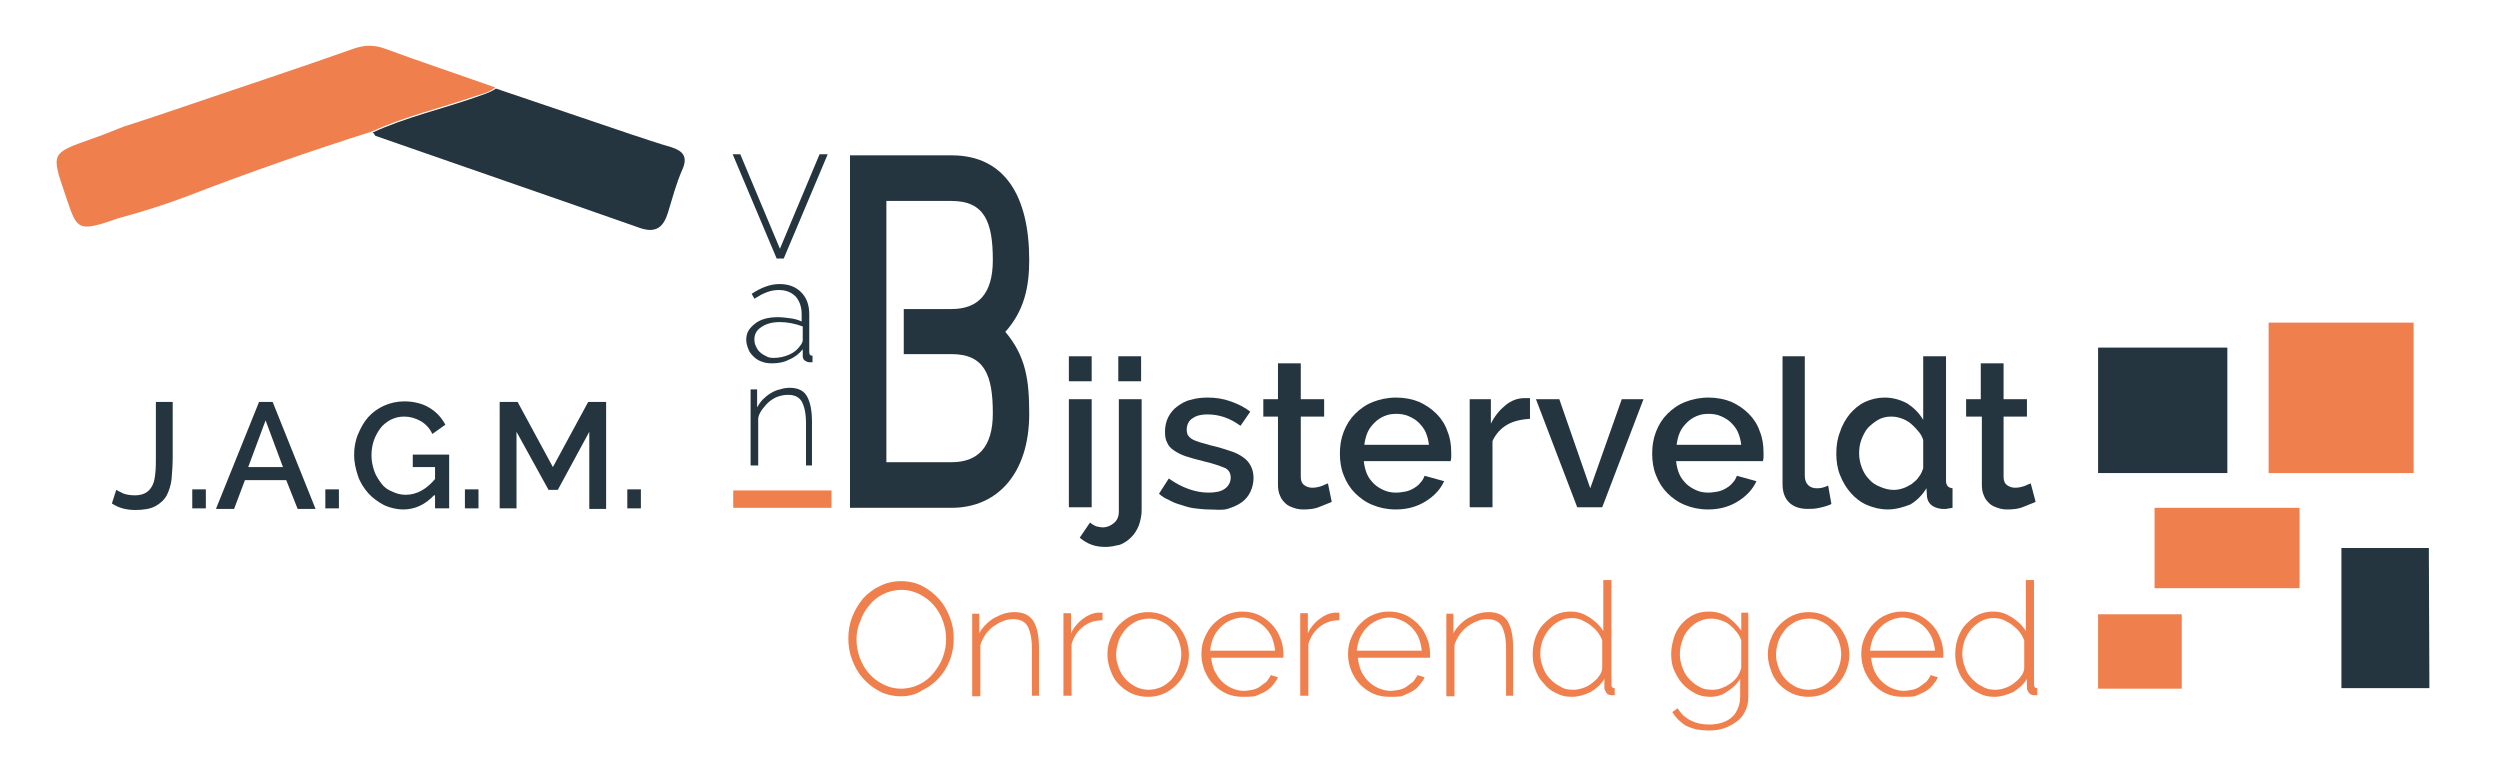 <?xml version="1.0" encoding="utf-8"?>
<!-- Generator: Adobe Illustrator 22.0.1, SVG Export Plug-In . SVG Version: 6.00 Build 0)  -->
<svg version="1.1" id="Laag_1" xmlns="http://www.w3.org/2000/svg" xmlns:xlink="http://www.w3.org/1999/xlink" x="0px" y="0px"
	 viewBox="0 0 460.3 140.9" style="enable-background:new 0 0 460.3 140.9;" xml:space="preserve">
<style type="text/css">
	.st0{fill:#5EBEBB;}
	.st1{fill:#24353F;}
	.st2{fill:#EF804E;}
</style>
<g>
	<g>
		<g>
			<polygon class="st0" points="466.8,110.7 466.8,110.7 466.8,110.7 466.8,110.7 			"/>
			<rect x="386.3" y="64" class="st1" width="23.8" height="23.1"/>
			<rect x="396.7" y="93.5" class="st2" width="26.7" height="14.8"/>
			<rect x="386.3" y="113.1" class="st2" width="15.4" height="13.7"/>
			<path class="st1" d="M447.2,100.9h-16.1v25.8h16.2L447.2,100.9L447.2,100.9C447.2,100.9,447.2,100.9,447.2,100.9z"/>
			<rect x="417.7" y="59.4" class="st2" width="26.7" height="27.7"/>
			<path class="st0" d="M450,108.8C450,108.8,450,108.8,450,108.8L450,108.8L450,108.8L450,108.8z"/>
		</g>
	</g>
</g>
<g>
	<path class="st2" d="M165.9,128.2c-1.4,0-2.8-0.3-3.9-0.9c-1.2-0.6-2.2-1.4-3.1-2.4c-0.9-1-1.5-2.1-2-3.4c-0.5-1.3-0.7-2.6-0.7-3.9
		c0-1.4,0.2-2.7,0.7-4c0.5-1.3,1.2-2.4,2-3.4c0.9-1,1.9-1.7,3.1-2.3c1.2-0.6,2.5-0.9,3.9-0.9c1.4,0,2.8,0.3,3.9,0.9
		c1.2,0.6,2.2,1.4,3.1,2.4s1.5,2.1,2,3.4c0.5,1.3,0.7,2.5,0.7,3.8c0,1.4-0.2,2.7-0.7,4c-0.5,1.3-1.2,2.4-2,3.3
		c-0.9,1-1.9,1.7-3.1,2.3C168.6,127.9,167.3,128.2,165.9,128.2z M157.7,117.7c0,1.2,0.2,2.3,0.6,3.4c0.4,1.1,1,2.1,1.7,2.9
		c0.7,0.8,1.6,1.5,2.6,2c1,0.5,2.1,0.8,3.3,0.8c1.2,0,2.4-0.3,3.4-0.8c1-0.5,1.9-1.2,2.6-2.1s1.3-1.8,1.7-2.9
		c0.4-1.1,0.6-2.2,0.6-3.3c0-1.2-0.2-2.3-0.6-3.4c-0.4-1.1-1-2.1-1.7-2.9c-0.7-0.8-1.6-1.5-2.6-2c-1-0.5-2.1-0.8-3.3-0.8
		c-1.2,0-2.4,0.3-3.4,0.8c-1,0.5-1.9,1.2-2.6,2.1c-0.7,0.9-1.3,1.8-1.6,2.9C157.9,115.4,157.7,116.6,157.7,117.7z"/>
	<path class="st2" d="M191.5,128.1h-1.5v-8.5c0-2-0.3-3.4-0.8-4.3s-1.4-1.3-2.7-1.3c-0.6,0-1.3,0.1-1.9,0.4c-0.6,0.2-1.2,0.6-1.8,1
		c-0.5,0.4-1,0.9-1.4,1.5c-0.4,0.6-0.7,1.2-0.9,1.9v9.4h-1.5v-15.2h1.3v3.6c0.3-0.6,0.7-1.1,1.2-1.6c0.5-0.5,1-0.9,1.5-1.2
		c0.6-0.3,1.2-0.6,1.8-0.8c0.7-0.2,1.3-0.3,2-0.3c1.7,0,2.8,0.6,3.5,1.7c0.7,1.2,1,2.8,1,5V128.1z"/>
	<path class="st2" d="M203,114.2c-1.4,0-2.6,0.4-3.6,1.2c-1,0.8-1.7,1.8-2.1,3.2v9.5h-1.5v-15.2h1.4v3.7c0.5-1.1,1.2-1.9,2.1-2.6
		c0.9-0.7,1.8-1.1,2.8-1.2c0.2,0,0.4,0,0.5,0c0.2,0,0.3,0,0.4,0V114.2z"/>
	<path class="st2" d="M211.4,128.3c-1.1,0-2.1-0.2-3-0.6c-0.9-0.4-1.7-1-2.4-1.7s-1.2-1.6-1.5-2.5c-0.4-1-0.6-2-0.6-3
		c0-1.1,0.2-2.1,0.6-3c0.4-1,0.9-1.8,1.6-2.5c0.7-0.7,1.5-1.3,2.4-1.7c0.9-0.4,1.9-0.6,2.9-0.6s2,0.2,2.9,0.6s1.7,1,2.4,1.7
		c0.7,0.7,1.2,1.6,1.6,2.5c0.4,1,0.6,2,0.6,3c0,1.1-0.2,2.1-0.6,3c-0.4,1-0.9,1.8-1.6,2.5c-0.7,0.7-1.5,1.3-2.4,1.7
		S212.5,128.3,211.4,128.3z M205.5,120.5c0,0.9,0.2,1.7,0.5,2.5c0.3,0.8,0.7,1.5,1.3,2.1c0.5,0.6,1.2,1,1.9,1.4
		c0.7,0.3,1.5,0.5,2.3,0.5c0.8,0,1.6-0.2,2.3-0.5c0.7-0.3,1.3-0.8,1.9-1.4c0.5-0.6,1-1.3,1.3-2.1c0.3-0.8,0.5-1.6,0.5-2.6
		c0-0.9-0.2-1.7-0.5-2.5c-0.3-0.8-0.7-1.5-1.3-2.1c-0.5-0.6-1.2-1.1-1.9-1.4c-0.7-0.4-1.5-0.5-2.3-0.5c-0.8,0-1.6,0.2-2.3,0.5
		c-0.7,0.4-1.4,0.8-1.9,1.4c-0.5,0.6-1,1.3-1.3,2.1C205.7,118.8,205.5,119.7,205.5,120.5z"/>
	<path class="st2" d="M228.8,128.3c-1.1,0-2.1-0.2-3-0.6c-0.9-0.4-1.7-1-2.4-1.7c-0.7-0.7-1.2-1.6-1.6-2.5c-0.4-1-0.6-2-0.6-3.1
		c0-1.1,0.2-2.1,0.6-3c0.4-0.9,0.9-1.8,1.6-2.5c0.7-0.7,1.5-1.3,2.4-1.7s1.9-0.6,2.9-0.6c1.1,0,2.1,0.2,3,0.6s1.7,1,2.4,1.7
		c0.7,0.7,1.2,1.5,1.6,2.5c0.4,0.9,0.6,1.9,0.6,3c0,0.1,0,0.2,0,0.4c0,0.1,0,0.2,0,0.3h-13.3c0.1,0.9,0.3,1.7,0.6,2.4
		c0.4,0.7,0.8,1.4,1.3,1.9c0.5,0.5,1.2,1,1.9,1.3c0.7,0.3,1.4,0.5,2.2,0.5c0.5,0,1-0.1,1.6-0.2c0.5-0.1,1-0.3,1.4-0.6
		s0.8-0.6,1.2-0.9c0.3-0.4,0.6-0.8,0.8-1.2l1.3,0.4c-0.2,0.5-0.6,1-1,1.5c-0.4,0.5-0.9,0.9-1.5,1.2c-0.6,0.3-1.2,0.6-1.8,0.8
		C230.2,128.3,229.5,128.3,228.8,128.3z M234.8,119.9c-0.1-0.9-0.3-1.7-0.6-2.5c-0.3-0.7-0.8-1.4-1.3-1.9c-0.5-0.5-1.2-1-1.9-1.3
		s-1.5-0.5-2.2-0.5c-0.8,0-1.5,0.2-2.2,0.5c-0.7,0.3-1.3,0.7-1.9,1.3c-0.5,0.5-1,1.2-1.3,1.9c-0.3,0.7-0.5,1.6-0.6,2.4H234.8z"/>
	<path class="st2" d="M246.6,114.2c-1.4,0-2.6,0.4-3.6,1.2c-1,0.8-1.7,1.8-2.1,3.2v9.5h-1.5v-15.2h1.4v3.7c0.5-1.1,1.2-1.9,2.1-2.6
		c0.9-0.7,1.8-1.1,2.8-1.2c0.2,0,0.4,0,0.5,0c0.2,0,0.3,0,0.4,0V114.2z"/>
	<path class="st2" d="M255.8,128.3c-1.1,0-2.1-0.2-3-0.6s-1.7-1-2.4-1.7c-0.7-0.7-1.2-1.6-1.6-2.5c-0.4-1-0.6-2-0.6-3.1
		c0-1.1,0.2-2.1,0.6-3s0.9-1.8,1.6-2.5c0.7-0.7,1.4-1.3,2.4-1.7c0.9-0.4,1.9-0.6,2.9-0.6c1.1,0,2.1,0.2,3,0.6c0.9,0.4,1.7,1,2.4,1.7
		c0.7,0.7,1.2,1.5,1.6,2.5c0.4,0.9,0.6,1.9,0.6,3c0,0.1,0,0.2,0,0.4c0,0.1,0,0.2,0,0.3h-13.3c0.1,0.9,0.3,1.7,0.6,2.4
		c0.3,0.7,0.8,1.4,1.3,1.9s1.2,1,1.9,1.3c0.7,0.3,1.5,0.5,2.2,0.5c0.5,0,1-0.1,1.6-0.2c0.5-0.1,1-0.3,1.4-0.6
		c0.4-0.3,0.8-0.6,1.2-0.9c0.3-0.4,0.6-0.8,0.8-1.2l1.3,0.4c-0.2,0.5-0.6,1-1,1.5c-0.4,0.5-0.9,0.9-1.5,1.2
		c-0.6,0.3-1.2,0.6-1.8,0.8C257.2,128.3,256.5,128.3,255.8,128.3z M261.8,119.9c-0.1-0.9-0.3-1.7-0.6-2.5c-0.3-0.7-0.8-1.4-1.3-1.9
		c-0.5-0.5-1.2-1-1.9-1.3s-1.5-0.5-2.2-0.5c-0.8,0-1.5,0.2-2.2,0.5c-0.7,0.3-1.3,0.7-1.9,1.3c-0.5,0.5-1,1.2-1.3,1.9
		c-0.3,0.7-0.5,1.6-0.6,2.4H261.8z"/>
	<path class="st2" d="M278.8,128.1h-1.5v-8.5c0-2-0.3-3.4-0.8-4.3s-1.4-1.3-2.7-1.3c-0.6,0-1.3,0.1-1.9,0.4c-0.6,0.2-1.2,0.6-1.8,1
		c-0.5,0.4-1,0.9-1.4,1.5c-0.4,0.6-0.7,1.2-0.9,1.9v9.4h-1.5v-15.2h1.3v3.6c0.3-0.6,0.7-1.1,1.2-1.6c0.5-0.5,1-0.9,1.5-1.2
		c0.6-0.3,1.2-0.6,1.8-0.8c0.7-0.2,1.3-0.3,2-0.3c1.7,0,2.8,0.6,3.5,1.7c0.7,1.2,1,2.8,1,5V128.1z"/>
	<path class="st2" d="M289.4,128.3c-1.1,0-2-0.2-2.9-0.7c-0.9-0.4-1.7-1-2.3-1.8c-0.7-0.7-1.2-1.6-1.5-2.5c-0.4-0.9-0.5-1.9-0.5-2.9
		c0-1.1,0.2-2.1,0.5-3c0.4-1,0.8-1.8,1.5-2.5s1.4-1.3,2.2-1.7c0.8-0.4,1.8-0.6,2.8-0.6c0.7,0,1.3,0.1,1.9,0.3
		c0.6,0.2,1.1,0.5,1.6,0.8s0.9,0.7,1.4,1.1c0.4,0.4,0.8,0.9,1.1,1.4v-9.4h1.5V126c0,0.5,0.2,0.7,0.6,0.7v1.3c-0.1,0-0.2,0-0.3,0
		c-0.1,0-0.2,0-0.2,0c-0.4,0-0.8-0.1-1-0.4s-0.4-0.6-0.4-0.9V125c-0.6,1-1.5,1.8-2.5,2.4C291.6,128,290.5,128.3,289.4,128.3z
		 M289.7,127c0.5,0,1.1-0.1,1.7-0.3c0.6-0.2,1.2-0.5,1.7-0.9c0.5-0.4,1-0.8,1.3-1.3c0.4-0.5,0.6-1,0.6-1.6v-5
		c-0.2-0.5-0.5-1.1-0.9-1.6c-0.4-0.5-0.9-0.9-1.4-1.3c-0.5-0.4-1.1-0.6-1.6-0.9c-0.6-0.2-1.1-0.3-1.7-0.3c-0.9,0-1.7,0.2-2.4,0.6
		c-0.7,0.4-1.3,0.9-1.8,1.5s-0.9,1.3-1.2,2.1c-0.3,0.8-0.4,1.6-0.4,2.4c0,0.9,0.2,1.7,0.5,2.5c0.3,0.8,0.7,1.5,1.3,2.1
		c0.6,0.6,1.2,1.1,1.9,1.4C288,126.9,288.8,127,289.7,127z"/>
	<path class="st2" d="M314.9,128.3c-1.1,0-2-0.2-2.9-0.7s-1.6-1-2.3-1.8s-1.1-1.6-1.5-2.5c-0.4-0.9-0.5-1.9-0.5-2.9c0-1,0.2-2,0.5-3
		s0.8-1.8,1.4-2.5s1.4-1.3,2.2-1.7s1.8-0.6,2.8-0.6c1.3,0,2.5,0.3,3.5,1c1,0.7,1.8,1.5,2.5,2.5v-3.3h1.3v15.5c0,1-0.2,1.9-0.6,2.7
		c-0.4,0.8-0.9,1.4-1.6,1.9s-1.4,0.9-2.3,1.2c-0.9,0.3-1.8,0.4-2.7,0.4c-0.9,0-1.7-0.1-2.4-0.2c-0.7-0.2-1.3-0.4-1.9-0.7
		c-0.5-0.3-1-0.7-1.4-1.1c-0.4-0.4-0.8-0.9-1.1-1.4l1-0.7c0.6,1,1.4,1.8,2.5,2.3c1,0.5,2.1,0.7,3.3,0.7c0.8,0,1.5-0.1,2.2-0.3
		c0.7-0.2,1.3-0.5,1.8-0.9c0.5-0.4,0.9-0.9,1.2-1.6c0.3-0.6,0.5-1.4,0.5-2.2V125c-0.6,1-1.5,1.8-2.5,2.4
		C317.1,128,316,128.3,314.9,128.3z M315.3,127c0.6,0,1.3-0.1,1.9-0.4c0.6-0.2,1.2-0.6,1.6-0.9c0.5-0.4,0.9-0.8,1.2-1.3
		c0.3-0.5,0.5-1,0.6-1.5v-5c-0.2-0.6-0.5-1.1-0.9-1.6c-0.4-0.5-0.8-0.9-1.3-1.3c-0.5-0.4-1-0.6-1.6-0.8s-1.2-0.3-1.7-0.3
		c-0.9,0-1.7,0.2-2.5,0.6c-0.7,0.4-1.3,0.9-1.8,1.5c-0.5,0.6-0.9,1.3-1.1,2.1c-0.3,0.8-0.4,1.6-0.4,2.4c0,0.9,0.2,1.7,0.5,2.5
		c0.3,0.8,0.7,1.5,1.3,2.1c0.6,0.6,1.2,1.1,1.9,1.4C313.6,126.9,314.4,127,315.3,127z"/>
	<path class="st2" d="M333,128.3c-1.1,0-2.1-0.2-3-0.6s-1.7-1-2.4-1.7c-0.7-0.7-1.2-1.6-1.5-2.5c-0.4-1-0.6-2-0.6-3
		c0-1.1,0.2-2.1,0.6-3c0.4-1,0.9-1.8,1.6-2.5c0.7-0.7,1.5-1.3,2.4-1.7c0.9-0.4,1.9-0.6,2.9-0.6c1.1,0,2,0.2,2.9,0.6s1.7,1,2.4,1.7
		c0.7,0.7,1.2,1.6,1.6,2.5c0.4,1,0.6,2,0.6,3c0,1.1-0.2,2.1-0.6,3c-0.4,1-0.9,1.8-1.6,2.5c-0.7,0.7-1.5,1.3-2.4,1.7
		C335,128.1,334,128.3,333,128.3z M327,120.5c0,0.9,0.2,1.7,0.5,2.5c0.3,0.8,0.7,1.5,1.3,2.1c0.5,0.6,1.2,1,1.9,1.4
		c0.7,0.3,1.5,0.5,2.3,0.5c0.8,0,1.6-0.2,2.3-0.5c0.7-0.3,1.3-0.8,1.9-1.4c0.5-0.6,1-1.3,1.3-2.1c0.3-0.8,0.5-1.6,0.5-2.6
		c0-0.9-0.2-1.7-0.5-2.5c-0.3-0.8-0.8-1.5-1.3-2.1s-1.2-1.1-1.9-1.4c-0.7-0.4-1.5-0.5-2.3-0.5c-0.8,0-1.6,0.2-2.3,0.5
		c-0.7,0.4-1.4,0.8-1.9,1.4s-1,1.3-1.3,2.1C327.2,118.8,327,119.7,327,120.5z"/>
	<path class="st2" d="M350.3,128.3c-1.1,0-2.1-0.2-3-0.6s-1.7-1-2.4-1.7c-0.7-0.7-1.2-1.6-1.6-2.5c-0.4-1-0.6-2-0.6-3.1
		c0-1.1,0.2-2.1,0.6-3s0.9-1.8,1.6-2.5c0.7-0.7,1.4-1.3,2.4-1.7c0.9-0.4,1.9-0.6,2.9-0.6c1.1,0,2.1,0.2,3,0.6c0.9,0.4,1.7,1,2.4,1.7
		c0.7,0.7,1.2,1.5,1.6,2.5c0.4,0.9,0.6,1.9,0.6,3c0,0.1,0,0.2,0,0.4c0,0.1,0,0.2,0,0.3h-13.3c0.1,0.9,0.3,1.7,0.6,2.4
		c0.3,0.7,0.8,1.4,1.3,1.9s1.2,1,1.9,1.3c0.7,0.3,1.5,0.5,2.2,0.5c0.5,0,1-0.1,1.6-0.2c0.5-0.1,1-0.3,1.4-0.6
		c0.4-0.3,0.8-0.6,1.2-0.9c0.3-0.4,0.6-0.8,0.8-1.2l1.3,0.4c-0.2,0.5-0.6,1-1,1.5c-0.4,0.5-0.9,0.9-1.5,1.2
		c-0.6,0.3-1.2,0.6-1.8,0.8C351.7,128.3,351,128.3,350.3,128.3z M356.3,119.9c-0.1-0.9-0.3-1.7-0.6-2.5c-0.3-0.7-0.8-1.4-1.3-1.9
		c-0.5-0.5-1.2-1-1.9-1.3s-1.5-0.5-2.2-0.5c-0.8,0-1.5,0.2-2.2,0.5c-0.7,0.3-1.3,0.7-1.9,1.3c-0.5,0.5-1,1.2-1.3,1.9
		c-0.3,0.7-0.5,1.6-0.6,2.4H356.3z"/>
	<path class="st2" d="M367.2,128.3c-1.1,0-2-0.2-2.9-0.7c-0.9-0.4-1.7-1-2.3-1.8c-0.7-0.7-1.2-1.6-1.5-2.5c-0.4-0.9-0.5-1.9-0.5-2.9
		c0-1.1,0.2-2.1,0.5-3c0.4-1,0.8-1.8,1.5-2.5s1.4-1.3,2.2-1.7c0.8-0.4,1.8-0.6,2.8-0.6c0.7,0,1.3,0.1,1.9,0.3
		c0.6,0.2,1.1,0.5,1.6,0.8s0.9,0.7,1.4,1.1c0.4,0.4,0.8,0.9,1.1,1.4v-9.4h1.5V126c0,0.5,0.2,0.7,0.6,0.7v1.3c-0.1,0-0.2,0-0.3,0
		c-0.1,0-0.2,0-0.2,0c-0.4,0-0.8-0.1-1-0.4s-0.4-0.6-0.4-0.9V125c-0.6,1-1.5,1.8-2.5,2.4C369.4,128,368.3,128.3,367.2,128.3z
		 M367.4,127c0.5,0,1.1-0.1,1.7-0.3c0.6-0.2,1.2-0.5,1.7-0.9c0.5-0.4,1-0.8,1.3-1.3c0.4-0.5,0.6-1,0.6-1.6v-5
		c-0.2-0.5-0.5-1.1-0.9-1.6c-0.4-0.5-0.9-0.9-1.4-1.3c-0.5-0.4-1.1-0.6-1.6-0.9c-0.6-0.2-1.1-0.3-1.7-0.3c-0.9,0-1.7,0.2-2.4,0.6
		c-0.7,0.4-1.3,0.9-1.8,1.5s-0.9,1.3-1.2,2.1c-0.3,0.8-0.4,1.6-0.4,2.4c0,0.9,0.2,1.7,0.5,2.5c0.3,0.8,0.7,1.5,1.3,2.1
		c0.6,0.6,1.2,1.1,1.9,1.4C365.8,126.9,366.6,127,367.4,127z"/>
</g>
<g>
	<path class="st1" d="M21.4,90.2c0.3,0.2,0.8,0.4,1.4,0.7c0.6,0.2,1.3,0.3,2.1,0.3c0.8,0,1.5-0.2,2-0.5c0.5-0.3,0.9-0.8,1.2-1.4
		s0.4-1.3,0.5-2.2c0.1-0.9,0.1-1.9,0.1-3.1V74h3.1v10c0,1.5-0.1,2.9-0.2,4.1c-0.1,1.2-0.5,2.3-0.9,3.1c-0.5,0.9-1.2,1.5-2.1,2
		c-0.9,0.5-2.2,0.7-3.7,0.7c-1.7,0-3.1-0.4-4.3-1.2L21.4,90.2z"/>
	<path class="st1" d="M35.4,93.6v-3.5h2.5v3.5H35.4z"/>
	<path class="st1" d="M39.8,93.6L47.7,74h2.5l7.9,19.7h-3.3l-2.1-5.3h-7.6l-2,5.3H39.8z M48.9,77.4L45.7,86h6.4L48.9,77.4z"/>
	<path class="st1" d="M59.9,93.6v-3.5h2.5v3.5H59.9z"/>
	<path class="st1" d="M79.9,91.2c-1.6,1.7-3.5,2.6-5.6,2.6c-1.3,0-2.5-0.3-3.6-0.8c-1.1-0.6-2.1-1.3-2.9-2.2c-0.8-0.9-1.5-2-1.9-3.2
		s-0.7-2.5-0.7-3.8c0-1.3,0.2-2.6,0.7-3.8c0.5-1.2,1.1-2.3,1.9-3.2c0.8-0.9,1.8-1.6,2.9-2.1c1.1-0.5,2.4-0.8,3.7-0.8
		c1.8,0,3.4,0.4,4.7,1.2c1.3,0.8,2.2,1.8,2.9,3.1l-2.4,1.7c-0.5-1.1-1.3-1.9-2.2-2.4c-0.9-0.5-1.9-0.8-3-0.8c-0.9,0-1.7,0.2-2.5,0.6
		c-0.7,0.4-1.4,0.9-1.9,1.6c-0.5,0.7-0.9,1.4-1.2,2.3c-0.3,0.9-0.4,1.8-0.4,2.7c0,1,0.2,1.9,0.5,2.8c0.3,0.9,0.8,1.6,1.3,2.3
		s1.2,1.2,2,1.5c0.8,0.4,1.6,0.6,2.5,0.6c2,0,3.8-1,5.4-2.9V86h-4.1v-2.3h6.7v9.9h-2.6V91.2z"/>
	<path class="st1" d="M85.6,93.6v-3.5h2.5v3.5H85.6z"/>
	<path class="st1" d="M108.5,93.6V79.5l-5.8,10.7H101l-5.9-10.7v14.1H92V74h3.3l6.5,12l6.5-12h3.3v19.7H108.5z"/>
	<path class="st1" d="M115.5,93.6v-3.5h2.5v3.5H115.5z"/>
</g>
<g>
	<path class="st1" d="M185.1,61.1c3.5-3.9,4.4-8.3,4.4-13.2c0-11.8-4.5-19.3-14.3-19.3h-18.7v64.9h18.7c8.5,0,14.3-6.4,14.3-17.3
		C189.5,70,188.9,65.6,185.1,61.1z M175.2,65.2c6.1,0,7.6,3.9,7.6,10.9c0,6.3-2.8,9-7.6,9h-12V69.9v-4.7v-8.3v-1.4V37h12
		c6.1,0,7.6,3.9,7.6,10.9c0,6.3-2.8,9-7.6,9h-8.8v8.3H175.2z"/>
</g>
<g>
	<path class="st1" d="M196.8,70.2v-4.6h4.2v4.6H196.8z M196.8,93.4V73.5h4.2v19.9H196.8z"/>
	<path class="st1" d="M203.6,100.7c-0.9,0-1.8-0.1-2.6-0.4c-0.8-0.3-1.5-0.7-2.2-1.3l1.9-2.8c0.3,0.3,0.7,0.5,1.1,0.7
		c0.4,0.1,0.9,0.2,1.3,0.2c0.7,0,1.4-0.3,2-0.8c0.6-0.5,0.9-1.2,0.9-2.1V73.5h4.2v20.4c0,1-0.2,1.9-0.5,2.8
		c-0.3,0.8-0.8,1.6-1.4,2.2c-0.6,0.6-1.3,1.1-2.1,1.4C205.3,100.5,204.5,100.7,203.6,100.7z M205.9,70.2v-4.6h4.2v4.6H205.9z"/>
	<path class="st1" d="M222.5,93.8c-0.8,0-1.6-0.1-2.5-0.2c-0.8-0.1-1.6-0.3-2.4-0.6c-0.8-0.2-1.6-0.5-2.3-0.9
		c-0.7-0.3-1.4-0.7-1.9-1.2l1.8-2.8c2.4,1.7,4.9,2.6,7.3,2.6c1.3,0,2.3-0.2,3-0.7c0.7-0.5,1.1-1.2,1.1-2.1c0-0.8-0.4-1.5-1.2-1.8
		s-2.1-0.8-3.9-1.2c-1.2-0.3-2.3-0.6-3.2-0.9s-1.6-0.7-2.2-1.1c-0.6-0.4-1-0.9-1.2-1.4c-0.3-0.5-0.4-1.2-0.4-2c0-1,0.2-1.9,0.6-2.7
		c0.4-0.8,1-1.5,1.7-2c0.7-0.5,1.5-1,2.5-1.2c1-0.3,2-0.4,3.1-0.4c1.4,0,2.8,0.2,4.2,0.7s2.6,1.1,3.6,1.9l-1.8,2.6
		c-1.9-1.4-3.9-2.1-6.1-2.1c-1.1,0-2,0.2-2.7,0.7c-0.7,0.4-1.1,1.2-1.1,2.1c0,0.4,0.1,0.8,0.2,1c0.2,0.3,0.4,0.5,0.7,0.7
		c0.3,0.2,0.8,0.4,1.4,0.6c0.6,0.2,1.2,0.3,2.1,0.6c1.4,0.3,2.6,0.7,3.5,1c1,0.3,1.8,0.7,2.5,1.2c0.6,0.4,1.1,1,1.4,1.6
		c0.3,0.6,0.5,1.3,0.5,2.2c0,0.9-0.2,1.8-0.6,2.6s-0.9,1.4-1.6,1.9c-0.7,0.5-1.6,0.9-2.6,1.2S223.7,93.8,222.5,93.8z"/>
	<path class="st1" d="M245.2,92.4c-0.6,0.3-1.3,0.5-2.2,0.9s-1.9,0.5-3,0.5c-0.7,0-1.3-0.1-1.8-0.3c-0.6-0.2-1.1-0.4-1.5-0.8
		s-0.8-0.8-1-1.4c-0.3-0.6-0.4-1.3-0.4-2.1V76.7h-2.7v-3.2h2.7v-6.6h4.2v6.6h4.3v3.2h-4.3v11.1c0,0.7,0.2,1.2,0.6,1.5
		c0.4,0.3,0.9,0.5,1.5,0.5c0.6,0,1.1-0.1,1.7-0.3c0.5-0.2,0.9-0.4,1.2-0.5L245.2,92.4z"/>
	<path class="st1" d="M257,93.8c-1.6,0-3-0.3-4.2-0.8c-1.3-0.5-2.4-1.3-3.3-2.2c-0.9-0.9-1.6-2-2.1-3.3c-0.5-1.2-0.7-2.6-0.7-4
		c0-1.4,0.2-2.7,0.7-4c0.5-1.3,1.2-2.4,2.1-3.3s2-1.7,3.3-2.2c1.3-0.5,2.7-0.8,4.3-0.8c1.5,0,3,0.3,4.2,0.8c1.3,0.6,2.3,1.3,3.2,2.2
		c0.9,0.9,1.6,2,2,3.2c0.5,1.2,0.7,2.5,0.7,3.9c0,0.3,0,0.6,0,0.9c0,0.3-0.1,0.5-0.1,0.7h-16c0.1,0.9,0.3,1.7,0.6,2.4
		c0.3,0.7,0.8,1.3,1.3,1.8c0.5,0.5,1.2,0.9,1.9,1.2c0.7,0.3,1.4,0.4,2.2,0.4c0.6,0,1.1-0.1,1.7-0.2c0.5-0.1,1-0.3,1.5-0.6
		c0.5-0.3,0.9-0.6,1.2-1c0.4-0.4,0.6-0.8,0.8-1.3l3.6,1c-0.7,1.5-1.8,2.7-3.4,3.7S259.1,93.8,257,93.8z M263.1,81.9
		c-0.1-0.8-0.3-1.6-0.6-2.3s-0.8-1.3-1.3-1.8c-0.5-0.5-1.2-0.9-1.9-1.2c-0.7-0.3-1.5-0.4-2.2-0.4c-0.8,0-1.5,0.1-2.2,0.4
		c-0.7,0.3-1.3,0.7-1.8,1.2c-0.5,0.5-1,1.1-1.3,1.8c-0.3,0.7-0.5,1.5-0.6,2.3H263.1z"/>
	<path class="st1" d="M281.8,77.1c-1.6,0.1-3.1,0.4-4.3,1.1c-1.2,0.7-2.1,1.7-2.7,3v12.2h-4.2V73.5h3.9v4.5c0.7-1.4,1.6-2.5,2.7-3.4
		c1.1-0.9,2.3-1.3,3.5-1.3c0.3,0,0.5,0,0.6,0c0.2,0,0.3,0,0.4,0V77.1z"/>
	<path class="st1" d="M290.4,93.4l-7.6-19.9h4.3l5.7,16.4l5.8-16.4h4l-7.6,19.9H290.4z"/>
	<path class="st1" d="M314.5,93.8c-1.6,0-3-0.3-4.2-0.8c-1.3-0.5-2.4-1.3-3.3-2.2c-0.9-0.9-1.6-2-2.1-3.3c-0.5-1.2-0.7-2.6-0.7-4
		c0-1.4,0.2-2.7,0.7-4c0.5-1.3,1.2-2.4,2.1-3.3s2-1.7,3.3-2.2c1.3-0.5,2.7-0.8,4.3-0.8c1.5,0,3,0.3,4.2,0.8c1.3,0.6,2.3,1.3,3.2,2.2
		c0.9,0.9,1.6,2,2,3.2c0.5,1.2,0.7,2.5,0.7,3.9c0,0.3,0,0.6,0,0.9c0,0.3-0.1,0.5-0.1,0.7h-16c0.1,0.9,0.3,1.7,0.6,2.4
		c0.3,0.7,0.8,1.3,1.3,1.8c0.5,0.5,1.2,0.9,1.9,1.2c0.7,0.3,1.4,0.4,2.2,0.4c0.6,0,1.1-0.1,1.7-0.2c0.5-0.1,1-0.3,1.5-0.6
		c0.5-0.3,0.9-0.6,1.2-1c0.4-0.4,0.6-0.8,0.8-1.3l3.6,1c-0.7,1.5-1.8,2.7-3.4,3.7S316.6,93.8,314.5,93.8z M320.6,81.9
		c-0.1-0.8-0.3-1.6-0.6-2.3s-0.8-1.3-1.3-1.8c-0.5-0.5-1.2-0.9-1.9-1.2c-0.7-0.3-1.5-0.4-2.2-0.4c-0.8,0-1.5,0.1-2.2,0.4
		c-0.7,0.3-1.3,0.7-1.8,1.2c-0.5,0.5-1,1.1-1.3,1.8c-0.3,0.7-0.5,1.5-0.6,2.3H320.6z"/>
	<path class="st1" d="M328.1,65.6h4.2v22c0,0.7,0.2,1.3,0.6,1.7c0.4,0.4,0.9,0.6,1.6,0.6c0.3,0,0.6,0,1-0.1c0.4-0.1,0.7-0.2,1.1-0.4
		l0.6,3.4c-0.6,0.3-1.3,0.5-2.2,0.7c-0.8,0.2-1.6,0.2-2.2,0.2c-1.4,0-2.6-0.4-3.4-1.2c-0.8-0.8-1.2-1.9-1.2-3.4V65.6z"/>
	<path class="st1" d="M347.6,93.8c-1.4,0-2.6-0.3-3.8-0.8c-1.2-0.5-2.2-1.3-3-2.2c-0.8-0.9-1.5-2-2-3.3c-0.5-1.2-0.7-2.6-0.7-4
		s0.2-2.8,0.7-4c0.4-1.3,1.1-2.4,1.8-3.3c0.8-0.9,1.7-1.7,2.8-2.2c1.1-0.5,2.3-0.8,3.6-0.8c1.5,0,2.9,0.4,4.2,1.1
		c1.2,0.8,2.2,1.8,2.9,3V65.6h4.2v22.9c0,0.9,0.4,1.3,1.2,1.4v3.6c-0.4,0.1-0.8,0.1-1.1,0.2c-0.3,0-0.6,0-0.9,0
		c-1.6-0.2-2.5-0.9-2.7-2.2l-0.1-1.6c-0.8,1.3-1.8,2.3-3,3C350.4,93.4,349,93.8,347.6,93.8z M348.7,90.2c0.5,0,1.1-0.1,1.7-0.3
		c0.6-0.2,1.1-0.5,1.6-0.8c0.5-0.4,1-0.8,1.3-1.3c0.4-0.5,0.6-1,0.8-1.6V81c-0.2-0.6-0.5-1.2-1-1.7c-0.4-0.5-0.9-1-1.4-1.4
		c-0.5-0.4-1.1-0.7-1.7-0.9c-0.6-0.2-1.2-0.3-1.8-0.3c-0.9,0-1.7,0.2-2.4,0.6c-0.7,0.4-1.3,0.9-1.9,1.5c-0.5,0.6-0.9,1.4-1.2,2.2
		c-0.3,0.8-0.4,1.7-0.4,2.5c0,0.9,0.2,1.8,0.5,2.6c0.3,0.8,0.7,1.5,1.3,2.1c0.5,0.6,1.2,1.1,2,1.4C347,90,347.8,90.2,348.7,90.2z"/>
	<path class="st1" d="M374.8,92.4c-0.6,0.3-1.3,0.5-2.2,0.9s-1.9,0.5-3,0.5c-0.7,0-1.3-0.1-1.8-0.3c-0.6-0.2-1.1-0.4-1.5-0.8
		c-0.4-0.4-0.8-0.8-1-1.4c-0.3-0.6-0.4-1.3-0.4-2.1V76.7H362v-3.2h2.7v-6.6h4.2v6.6h4.3v3.2h-4.3v11.1c0,0.7,0.2,1.2,0.6,1.5
		c0.4,0.3,0.9,0.5,1.5,0.5c0.6,0,1.1-0.1,1.7-0.3c0.5-0.2,0.9-0.4,1.2-0.5L374.8,92.4z"/>
</g>
<rect x="135" y="90.3" class="st2" width="18.1" height="3.2"/>
<g>
	<path class="st1" d="M136.3,28.4l7.3,17.4l7.3-17.4h1.5l-8.1,19.2H143l-8.1-19.2H136.3z"/>
	<path class="st1" d="M142.1,66.9c-0.6,0-1.3-0.1-1.8-0.3c-0.6-0.2-1.1-0.5-1.5-0.9c-0.4-0.4-0.8-0.8-1-1.4
		c-0.2-0.5-0.4-1.1-0.4-1.7c0-0.6,0.1-1.2,0.4-1.7s0.7-0.9,1.2-1.3c0.5-0.4,1.1-0.7,1.8-0.9c0.7-0.2,1.5-0.3,2.4-0.3
		c0.8,0,1.5,0.1,2.3,0.2c0.8,0.1,1.5,0.3,2.1,0.6v-1.4c0-1.3-0.4-2.4-1.1-3.2c-0.8-0.8-1.8-1.2-3.1-1.2c-0.7,0-1.4,0.1-2.2,0.4
		c-0.8,0.3-1.5,0.7-2.3,1.2l-0.5-0.9c1.8-1.2,3.5-1.8,5.1-1.8c1.7,0,3,0.5,4,1.5c1,1,1.5,2.3,1.5,4.1v6.9c0,0.5,0.2,0.7,0.6,0.7v1.2
		c-0.1,0-0.2,0-0.3,0c-0.1,0-0.2,0-0.2,0c-0.3,0-0.6-0.1-0.9-0.3c-0.3-0.2-0.4-0.5-0.4-0.9v-1.2c-0.6,0.8-1.5,1.5-2.5,1.9
		C144.4,66.7,143.3,66.9,142.1,66.9z M142.4,65.9c1,0,2-0.2,2.9-0.6c0.9-0.4,1.5-0.9,2-1.6c0.3-0.4,0.5-0.7,0.5-1.1v-2.5
		c-1.4-0.5-2.8-0.8-4.2-0.8c-1.4,0-2.5,0.3-3.4,0.9c-0.9,0.6-1.3,1.3-1.3,2.3c0,0.5,0.1,0.9,0.3,1.3c0.2,0.4,0.4,0.8,0.8,1.1
		c0.3,0.3,0.7,0.5,1.1,0.7C141.4,65.8,141.9,65.9,142.4,65.9z"/>
	<path class="st1" d="M149.8,85.7h-1.4v-7.8c0-1.8-0.3-3.1-0.8-4c-0.5-0.8-1.3-1.2-2.5-1.2c-0.6,0-1.2,0.1-1.8,0.3
		c-0.6,0.2-1.1,0.5-1.6,0.9c-0.5,0.4-0.9,0.9-1.3,1.4c-0.4,0.5-0.7,1.1-0.8,1.7v8.7h-1.4v-14h1.2V75c0.3-0.5,0.6-1,1.1-1.5
		c0.4-0.4,0.9-0.8,1.4-1.1c0.5-0.3,1.1-0.6,1.7-0.7c0.6-0.2,1.2-0.3,1.8-0.3c1.5,0,2.6,0.5,3.2,1.6c0.6,1.1,0.9,2.6,0.9,4.6V85.7z"
		/>
</g>
<g>
	<path class="st2" d="M36.9,18.6c9.4-3.2,18.8-6.3,28.1-9.6c2-0.7,3.7-0.8,5.7-0.1c6.8,2.5,13.7,4.8,20.5,7.2
		c-1.1,0.9-2.4,1.2-3.7,1.6c-6.3,2.2-12.9,3.7-19,6.5C57.2,27.8,45.9,31.7,34.8,36c-4.2,1.6-8.3,2.9-12.7,4.1
		c-0.5,0.1-1.4,0.5-1.8,0.6c-6.3,2.1-6.2,1.2-8.3-4.9c-2.6-7.6-2.6-7.6,4.8-10.2c2-0.7,4-1.5,6-2.3C27.5,21.8,32.2,20.2,36.9,18.6z"
		/>
	<path class="st1" d="M68.6,24.4c6.1-2.8,12.7-4.3,19-6.5c1.3-0.5,2.6-0.8,3.7-1.6c8.3,2.8,16.5,5.6,24.8,8.4c2.5,0.8,5,1.7,7.5,2.4
		c2.2,0.7,3.1,1.8,2,4.2c-1.1,2.5-1.8,5.2-2.6,7.8c-0.8,2.6-2.1,3.9-5.1,2.9c-16.2-5.7-32.5-11.3-48.8-17
		C69,24.8,68.8,24.5,68.6,24.4z"/>
</g>
</svg>
